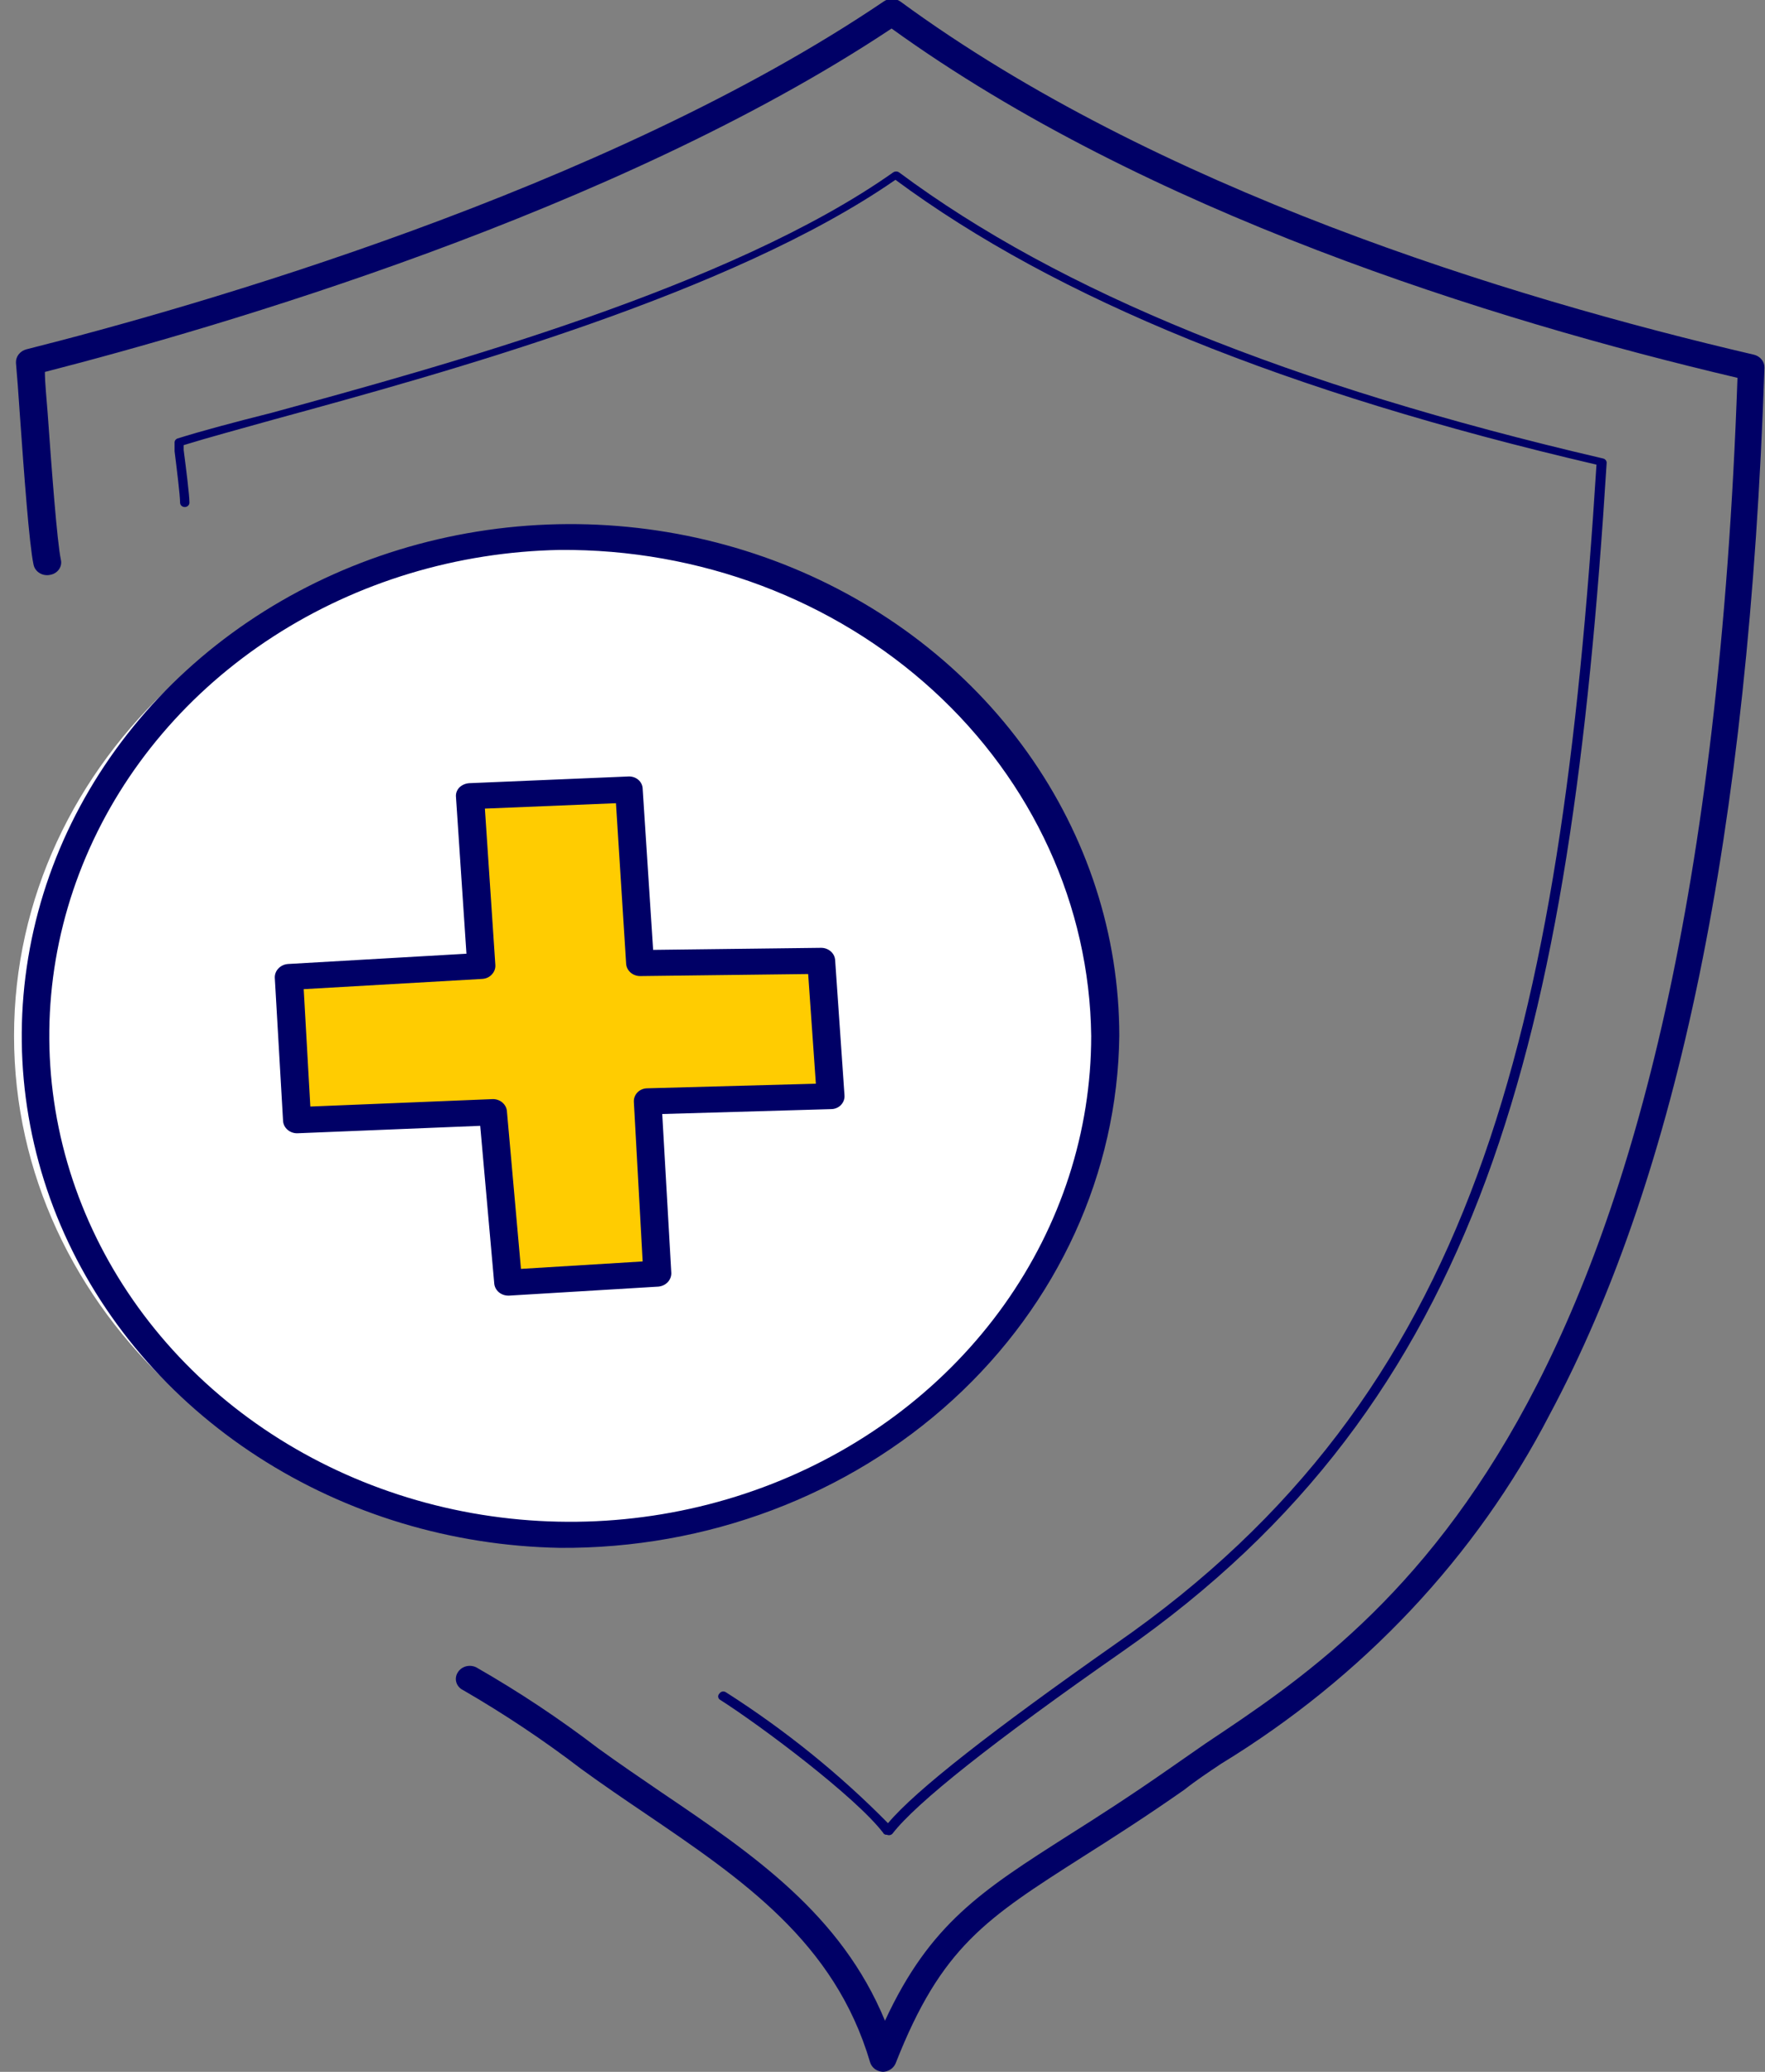 <svg width="69" height="81" viewBox="0 0 69 81" fill="none" xmlns="http://www.w3.org/2000/svg">
<rect x="0" y="0" width="69" height="81" fill="#808080" stroke="none"/>
<g clip-path="url(#clip0_148_7887)">
<path d="M34.522 81C34.406 80.996 34.295 80.957 34.204 80.891C34.113 80.824 34.047 80.732 34.016 80.629C32.627 75.919 29.021 73.478 25.21 70.888C24.392 70.335 23.553 69.763 22.724 69.16C21.259 68.039 19.716 67.009 18.106 66.077C18.042 66.047 17.986 66.005 17.941 65.953C17.895 65.902 17.862 65.843 17.842 65.779C17.822 65.715 17.815 65.648 17.824 65.582C17.832 65.516 17.855 65.452 17.89 65.394C17.924 65.335 17.971 65.282 18.026 65.24C18.082 65.198 18.147 65.166 18.216 65.147C18.286 65.129 18.358 65.123 18.43 65.131C18.501 65.139 18.571 65.16 18.633 65.194C20.294 66.146 21.884 67.203 23.391 68.357C24.209 68.949 25.038 69.512 25.845 70.064C29.451 72.504 32.875 74.834 34.597 79.002C36.362 75.196 38.386 73.91 41.788 71.741C42.918 71.028 44.199 70.205 45.695 69.16L47.138 68.156C54.371 63.336 66.513 55.282 67.924 14.772C58.236 12.492 44.791 8.285 34.855 1.115C24.037 8.305 8.45 12.824 1.755 14.541C1.755 14.973 1.819 15.545 1.862 16.138C2.013 18.257 2.228 21.159 2.379 21.882C2.395 21.947 2.396 22.014 2.383 22.079C2.371 22.144 2.344 22.206 2.304 22.262C2.265 22.317 2.214 22.364 2.155 22.401C2.096 22.438 2.029 22.462 1.959 22.474C1.889 22.489 1.817 22.491 1.746 22.479C1.675 22.467 1.608 22.442 1.548 22.405C1.488 22.369 1.436 22.322 1.396 22.266C1.355 22.211 1.327 22.148 1.313 22.083C1.141 21.299 0.937 18.468 0.775 16.198C0.721 15.375 0.667 14.662 0.624 14.19C0.617 14.071 0.654 13.953 0.728 13.856C0.803 13.759 0.91 13.689 1.033 13.657C7.492 12.03 23.639 7.441 34.543 0.06C34.637 -0.007 34.753 -0.044 34.871 -0.044C34.99 -0.044 35.106 -0.007 35.2 0.06C45.168 7.371 58.882 11.609 68.57 13.868C68.69 13.898 68.796 13.964 68.87 14.058C68.944 14.151 68.983 14.264 68.978 14.38C68.365 32.517 65.609 45.903 60.582 55.302C57.709 60.86 53.266 65.582 47.73 68.96C47.224 69.301 46.75 69.612 46.309 69.964C44.791 71.028 43.499 71.852 42.358 72.575C38.547 75.005 36.804 76.109 35.017 80.659C34.979 80.754 34.912 80.838 34.824 80.898C34.736 80.959 34.631 80.995 34.522 81Z" fill="#000066"/>
<path d="M34.672 71.731C34.641 71.736 34.609 71.73 34.582 71.715C34.555 71.701 34.533 71.678 34.522 71.651C33.445 70.245 29.753 67.473 28.127 66.439C28.111 66.424 28.098 66.406 28.089 66.386C28.08 66.366 28.075 66.345 28.075 66.323C28.075 66.302 28.08 66.281 28.089 66.261C28.098 66.241 28.111 66.223 28.127 66.208C28.14 66.189 28.156 66.172 28.175 66.159C28.194 66.146 28.216 66.137 28.239 66.132C28.263 66.127 28.287 66.127 28.31 66.132C28.333 66.136 28.356 66.145 28.375 66.158C30.69 67.635 32.817 69.353 34.715 71.279C35.792 69.994 38.806 67.644 43.639 64.25C57.633 54.529 61.002 40.55 62.412 18.166C50.27 15.334 41.303 11.689 35.006 7.03C28.547 11.508 17.406 14.571 10.711 16.399C9.311 16.791 8.084 17.122 7.18 17.403V17.594C7.277 18.337 7.406 19.361 7.406 19.652C7.406 19.698 7.387 19.741 7.352 19.773C7.318 19.805 7.271 19.823 7.223 19.823C7.174 19.823 7.128 19.805 7.094 19.773C7.059 19.741 7.04 19.698 7.04 19.652C7.04 19.381 6.911 18.327 6.825 17.644V17.323C6.82 17.285 6.829 17.246 6.85 17.213C6.872 17.18 6.904 17.155 6.943 17.142C7.869 16.851 9.15 16.509 10.624 16.138C17.341 14.3 28.569 11.227 34.92 6.738C34.953 6.716 34.992 6.704 35.033 6.704C35.073 6.704 35.113 6.716 35.146 6.738C41.432 11.418 50.431 15.073 62.67 17.925C62.711 17.934 62.747 17.956 62.773 17.988C62.798 18.019 62.812 18.057 62.81 18.096C61.4 40.661 57.956 54.76 43.876 64.571C38.838 68.086 35.813 70.486 34.888 71.691C34.861 71.718 34.826 71.737 34.787 71.745C34.748 71.752 34.708 71.747 34.672 71.731Z" fill="#000066"/>
<path d="M21.873 60.002C33.65 60.002 43.198 51.27 43.198 40.5C43.198 29.729 33.65 20.998 21.873 20.998C10.096 20.998 0.549 29.729 0.549 40.5C0.549 51.27 10.096 60.002 21.873 60.002Z" fill="white"/>
<path d="M21.884 60.514C17.66 60.437 13.554 59.198 10.082 56.952C6.609 54.707 3.925 51.555 2.365 47.892C0.806 44.228 0.44 40.217 1.315 36.361C2.19 32.505 4.265 28.975 7.282 26.215C10.298 23.455 14.121 21.588 18.27 20.847C22.42 20.106 26.712 20.524 30.608 22.05C34.504 23.576 37.83 26.14 40.169 29.422C42.508 32.705 43.757 36.558 43.757 40.5C43.692 45.857 41.353 50.972 37.253 54.723C33.153 58.474 27.627 60.557 21.884 60.514ZM21.884 21.5C17.874 21.575 13.978 22.753 10.683 24.886C7.388 27.019 4.841 30.012 3.362 33.49C1.883 36.967 1.538 40.775 2.369 44.435C3.201 48.095 5.172 51.445 8.036 54.064C10.9 56.683 14.529 58.455 18.468 59.158C22.407 59.86 26.481 59.462 30.178 58.014C33.876 56.565 37.033 54.131 39.254 51.015C41.474 47.899 42.659 44.241 42.659 40.5C42.597 35.413 40.375 30.556 36.481 26.995C32.586 23.433 27.337 21.457 21.884 21.5Z" fill="#000066"/>
<path d="M18.805 37.758L18.364 31.131L24.575 30.87L25.006 37.648L32.099 37.558L32.465 42.86L25.318 43.061L25.695 49.789L19.86 50.141L19.268 43.483L11.604 43.794L11.281 38.2L18.805 37.758Z" fill="#FFCC01"/>
<path d="M19.871 50.653C19.733 50.653 19.599 50.605 19.497 50.517C19.396 50.429 19.333 50.309 19.322 50.181L18.773 44.015L11.626 44.306C11.484 44.309 11.346 44.26 11.242 44.17C11.137 44.08 11.074 43.956 11.066 43.824L10.743 38.23C10.737 38.095 10.787 37.963 10.884 37.862C10.98 37.761 11.115 37.698 11.26 37.688L18.235 37.286L17.826 31.161C17.819 31.094 17.827 31.026 17.849 30.962C17.872 30.899 17.907 30.84 17.955 30.789C18.057 30.69 18.195 30.629 18.343 30.619L24.564 30.357C24.636 30.353 24.707 30.363 24.774 30.385C24.841 30.407 24.902 30.442 24.955 30.487C25.007 30.532 25.049 30.586 25.078 30.647C25.107 30.708 25.123 30.773 25.124 30.839L25.533 37.136L32.089 37.056C32.229 37.053 32.365 37.1 32.469 37.188C32.573 37.275 32.638 37.397 32.648 37.528L33.014 42.82C33.02 42.889 33.01 42.958 32.986 43.024C32.962 43.089 32.924 43.15 32.875 43.201C32.826 43.252 32.766 43.293 32.699 43.32C32.633 43.348 32.56 43.362 32.487 43.362L25.889 43.553L26.244 49.769C26.247 49.901 26.197 50.029 26.103 50.128C26.009 50.227 25.879 50.288 25.738 50.301L19.903 50.653H19.871ZM19.279 42.97C19.416 42.972 19.547 43.022 19.646 43.109C19.745 43.197 19.807 43.315 19.817 43.442L20.366 49.608L25.124 49.317L24.78 43.081C24.776 43.013 24.786 42.946 24.81 42.882C24.834 42.818 24.871 42.76 24.92 42.709C24.968 42.658 25.028 42.618 25.095 42.59C25.162 42.562 25.234 42.548 25.307 42.548L31.895 42.368L31.594 38.08L25.027 38.16C24.887 38.16 24.752 38.111 24.65 38.021C24.548 37.931 24.486 37.809 24.478 37.678L24.08 31.402L18.956 31.613L19.365 37.728C19.369 37.796 19.359 37.863 19.335 37.927C19.311 37.991 19.274 38.05 19.225 38.1C19.18 38.15 19.124 38.19 19.061 38.22C18.998 38.249 18.929 38.266 18.859 38.271L11.873 38.672L12.132 43.261L19.268 42.97H19.279Z" fill="#000066"/>
</g>
<defs>
<clipPath id="clip0_148_7887">
<rect width="69" height="81" fill="white"/>
</clipPath>
</defs>
</svg>
